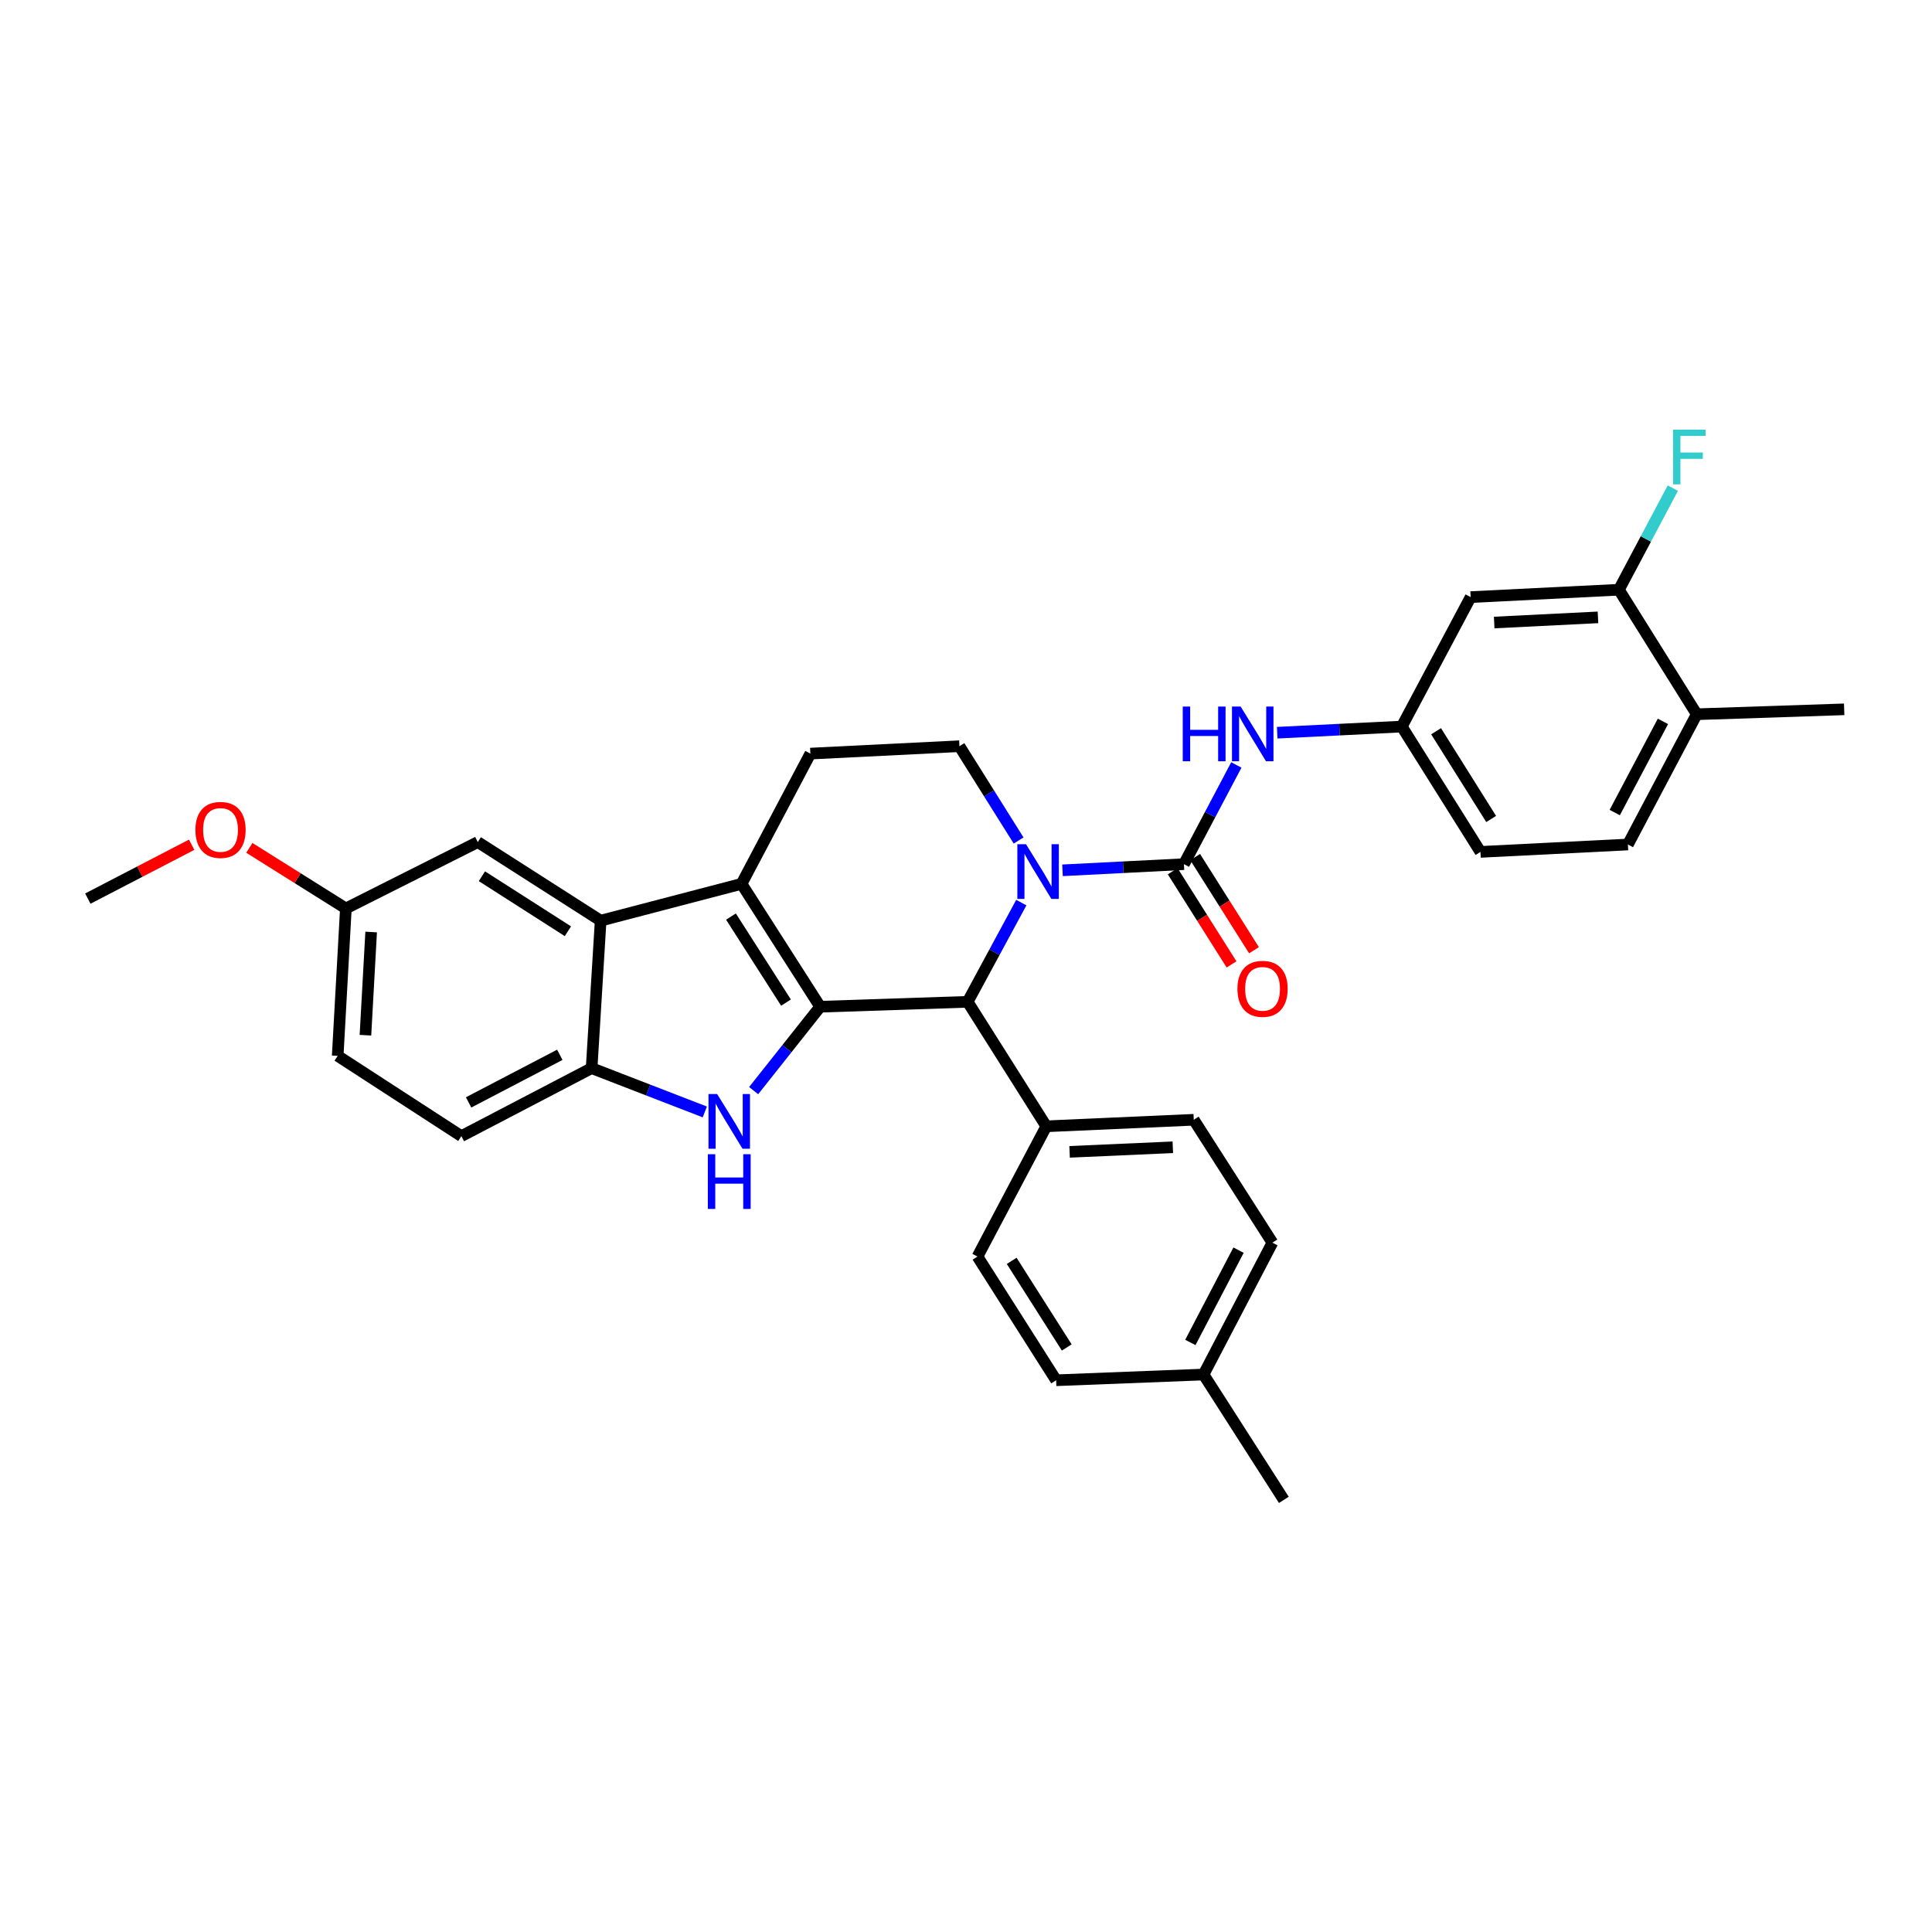<?xml version='1.0' encoding='iso-8859-1'?>
<svg version='1.1' baseProfile='full'
              xmlns='http://www.w3.org/2000/svg'
                      xmlns:rdkit='http://www.rdkit.org/xml'
                      xmlns:xlink='http://www.w3.org/1999/xlink'
                  xml:space='preserve'
width='1000px' height='1000px' viewBox='0 0 1000 1000'>
<!-- END OF HEADER -->
<rect style='opacity:1.0;fill:#FFFFFF;stroke:none' width='1000' height='1000' x='0' y='0'> </rect>
<path class='bond-0' d='M 424.516,521.083 L 383.823,457.473' style='fill:none;fill-rule:evenodd;stroke:#000000;stroke-width:6px;stroke-linecap:butt;stroke-linejoin:miter;stroke-opacity:1' />
<path class='bond-0' d='M 406.833,518.948 L 378.348,474.422' style='fill:none;fill-rule:evenodd;stroke:#000000;stroke-width:6px;stroke-linecap:butt;stroke-linejoin:miter;stroke-opacity:1' />
<path class='bond-2' d='M 424.516,521.083 L 407.302,542.791' style='fill:none;fill-rule:evenodd;stroke:#000000;stroke-width:6px;stroke-linecap:butt;stroke-linejoin:miter;stroke-opacity:1' />
<path class='bond-2' d='M 407.302,542.791 L 390.088,564.499' style='fill:none;fill-rule:evenodd;stroke:#0000FF;stroke-width:6px;stroke-linecap:butt;stroke-linejoin:miter;stroke-opacity:1' />
<path class='bond-4' d='M 424.516,521.083 L 500.855,518.54' style='fill:none;fill-rule:evenodd;stroke:#000000;stroke-width:6px;stroke-linecap:butt;stroke-linejoin:miter;stroke-opacity:1' />
<path class='bond-5' d='M 383.823,457.473 L 310.897,476.533' style='fill:none;fill-rule:evenodd;stroke:#000000;stroke-width:6px;stroke-linecap:butt;stroke-linejoin:miter;stroke-opacity:1' />
<path class='bond-9' d='M 383.823,457.473 L 419.446,390.061' style='fill:none;fill-rule:evenodd;stroke:#000000;stroke-width:6px;stroke-linecap:butt;stroke-linejoin:miter;stroke-opacity:1' />
<path class='bond-1' d='M 528.625,467.188 L 514.74,492.864' style='fill:none;fill-rule:evenodd;stroke:#0000FF;stroke-width:6px;stroke-linecap:butt;stroke-linejoin:miter;stroke-opacity:1' />
<path class='bond-1' d='M 514.74,492.864 L 500.855,518.54' style='fill:none;fill-rule:evenodd;stroke:#000000;stroke-width:6px;stroke-linecap:butt;stroke-linejoin:miter;stroke-opacity:1' />
<path class='bond-3' d='M 549.948,450.472 L 581.375,448.879' style='fill:none;fill-rule:evenodd;stroke:#0000FF;stroke-width:6px;stroke-linecap:butt;stroke-linejoin:miter;stroke-opacity:1' />
<path class='bond-3' d='M 581.375,448.879 L 612.802,447.286' style='fill:none;fill-rule:evenodd;stroke:#000000;stroke-width:6px;stroke-linecap:butt;stroke-linejoin:miter;stroke-opacity:1' />
<path class='bond-8' d='M 527.23,435.037 L 511.916,410.636' style='fill:none;fill-rule:evenodd;stroke:#0000FF;stroke-width:6px;stroke-linecap:butt;stroke-linejoin:miter;stroke-opacity:1' />
<path class='bond-8' d='M 511.916,410.636 L 496.602,386.235' style='fill:none;fill-rule:evenodd;stroke:#000000;stroke-width:6px;stroke-linecap:butt;stroke-linejoin:miter;stroke-opacity:1' />
<path class='bond-6' d='M 364.805,575.537 L 335.514,564.205' style='fill:none;fill-rule:evenodd;stroke:#0000FF;stroke-width:6px;stroke-linecap:butt;stroke-linejoin:miter;stroke-opacity:1' />
<path class='bond-6' d='M 335.514,564.205 L 306.224,552.872' style='fill:none;fill-rule:evenodd;stroke:#000000;stroke-width:6px;stroke-linecap:butt;stroke-linejoin:miter;stroke-opacity:1' />
<path class='bond-7' d='M 612.802,447.286 L 626.363,421.613' style='fill:none;fill-rule:evenodd;stroke:#000000;stroke-width:6px;stroke-linecap:butt;stroke-linejoin:miter;stroke-opacity:1' />
<path class='bond-7' d='M 626.363,421.613 L 639.924,395.94' style='fill:none;fill-rule:evenodd;stroke:#0000FF;stroke-width:6px;stroke-linecap:butt;stroke-linejoin:miter;stroke-opacity:1' />
<path class='bond-13' d='M 606.991,450.955 L 622.215,475.067' style='fill:none;fill-rule:evenodd;stroke:#000000;stroke-width:6px;stroke-linecap:butt;stroke-linejoin:miter;stroke-opacity:1' />
<path class='bond-13' d='M 622.215,475.067 L 637.44,499.18' style='fill:none;fill-rule:evenodd;stroke:#FF0000;stroke-width:6px;stroke-linecap:butt;stroke-linejoin:miter;stroke-opacity:1' />
<path class='bond-13' d='M 618.613,443.617 L 633.838,467.729' style='fill:none;fill-rule:evenodd;stroke:#000000;stroke-width:6px;stroke-linecap:butt;stroke-linejoin:miter;stroke-opacity:1' />
<path class='bond-13' d='M 633.838,467.729 L 649.062,491.841' style='fill:none;fill-rule:evenodd;stroke:#FF0000;stroke-width:6px;stroke-linecap:butt;stroke-linejoin:miter;stroke-opacity:1' />
<path class='bond-12' d='M 500.855,518.54 L 541.564,582.974' style='fill:none;fill-rule:evenodd;stroke:#000000;stroke-width:6px;stroke-linecap:butt;stroke-linejoin:miter;stroke-opacity:1' />
<path class='bond-15' d='M 310.897,476.533 L 247.303,435.855' style='fill:none;fill-rule:evenodd;stroke:#000000;stroke-width:6px;stroke-linecap:butt;stroke-linejoin:miter;stroke-opacity:1' />
<path class='bond-15' d='M 293.951,482.01 L 249.435,453.536' style='fill:none;fill-rule:evenodd;stroke:#000000;stroke-width:6px;stroke-linecap:butt;stroke-linejoin:miter;stroke-opacity:1' />
<path class='bond-32' d='M 310.897,476.533 L 306.224,552.872' style='fill:none;fill-rule:evenodd;stroke:#000000;stroke-width:6px;stroke-linecap:butt;stroke-linejoin:miter;stroke-opacity:1' />
<path class='bond-17' d='M 306.224,552.872 L 238.803,588.06' style='fill:none;fill-rule:evenodd;stroke:#000000;stroke-width:6px;stroke-linecap:butt;stroke-linejoin:miter;stroke-opacity:1' />
<path class='bond-17' d='M 289.751,545.965 L 242.557,570.596' style='fill:none;fill-rule:evenodd;stroke:#000000;stroke-width:6px;stroke-linecap:butt;stroke-linejoin:miter;stroke-opacity:1' />
<path class='bond-14' d='M 661.081,379.248 L 693.324,377.656' style='fill:none;fill-rule:evenodd;stroke:#0000FF;stroke-width:6px;stroke-linecap:butt;stroke-linejoin:miter;stroke-opacity:1' />
<path class='bond-14' d='M 693.324,377.656 L 725.566,376.063' style='fill:none;fill-rule:evenodd;stroke:#000000;stroke-width:6px;stroke-linecap:butt;stroke-linejoin:miter;stroke-opacity:1' />
<path class='bond-33' d='M 496.602,386.235 L 419.446,390.061' style='fill:none;fill-rule:evenodd;stroke:#000000;stroke-width:6px;stroke-linecap:butt;stroke-linejoin:miter;stroke-opacity:1' />
<path class='bond-10' d='M 837.941,305.245 L 761.197,309.063' style='fill:none;fill-rule:evenodd;stroke:#000000;stroke-width:6px;stroke-linecap:butt;stroke-linejoin:miter;stroke-opacity:1' />
<path class='bond-10' d='M 827.112,319.546 L 773.391,322.219' style='fill:none;fill-rule:evenodd;stroke:#000000;stroke-width:6px;stroke-linecap:butt;stroke-linejoin:miter;stroke-opacity:1' />
<path class='bond-22' d='M 837.941,305.245 L 851.898,278.95' style='fill:none;fill-rule:evenodd;stroke:#000000;stroke-width:6px;stroke-linecap:butt;stroke-linejoin:miter;stroke-opacity:1' />
<path class='bond-22' d='M 851.898,278.95 L 865.855,252.654' style='fill:none;fill-rule:evenodd;stroke:#33CCCC;stroke-width:6px;stroke-linecap:butt;stroke-linejoin:miter;stroke-opacity:1' />
<path class='bond-36' d='M 837.941,305.245 L 878.229,369.687' style='fill:none;fill-rule:evenodd;stroke:#000000;stroke-width:6px;stroke-linecap:butt;stroke-linejoin:miter;stroke-opacity:1' />
<path class='bond-11' d='M 761.197,309.063 L 725.566,376.063' style='fill:none;fill-rule:evenodd;stroke:#000000;stroke-width:6px;stroke-linecap:butt;stroke-linejoin:miter;stroke-opacity:1' />
<path class='bond-18' d='M 541.564,582.974 L 617.888,579.591' style='fill:none;fill-rule:evenodd;stroke:#000000;stroke-width:6px;stroke-linecap:butt;stroke-linejoin:miter;stroke-opacity:1' />
<path class='bond-18' d='M 553.621,596.198 L 607.048,593.83' style='fill:none;fill-rule:evenodd;stroke:#000000;stroke-width:6px;stroke-linecap:butt;stroke-linejoin:miter;stroke-opacity:1' />
<path class='bond-19' d='M 541.564,582.974 L 505.941,650.387' style='fill:none;fill-rule:evenodd;stroke:#000000;stroke-width:6px;stroke-linecap:butt;stroke-linejoin:miter;stroke-opacity:1' />
<path class='bond-23' d='M 725.566,376.063 L 766.282,440.941' style='fill:none;fill-rule:evenodd;stroke:#000000;stroke-width:6px;stroke-linecap:butt;stroke-linejoin:miter;stroke-opacity:1' />
<path class='bond-23' d='M 743.316,378.488 L 771.817,423.902' style='fill:none;fill-rule:evenodd;stroke:#000000;stroke-width:6px;stroke-linecap:butt;stroke-linejoin:miter;stroke-opacity:1' />
<path class='bond-21' d='M 247.303,435.855 L 179.02,470.203' style='fill:none;fill-rule:evenodd;stroke:#000000;stroke-width:6px;stroke-linecap:butt;stroke-linejoin:miter;stroke-opacity:1' />
<path class='bond-16' d='M 878.229,369.687 L 842.599,437.115' style='fill:none;fill-rule:evenodd;stroke:#000000;stroke-width:6px;stroke-linecap:butt;stroke-linejoin:miter;stroke-opacity:1' />
<path class='bond-16' d='M 860.732,373.379 L 835.79,420.579' style='fill:none;fill-rule:evenodd;stroke:#000000;stroke-width:6px;stroke-linecap:butt;stroke-linejoin:miter;stroke-opacity:1' />
<path class='bond-29' d='M 878.229,369.687 L 954.545,367.144' style='fill:none;fill-rule:evenodd;stroke:#000000;stroke-width:6px;stroke-linecap:butt;stroke-linejoin:miter;stroke-opacity:1' />
<path class='bond-24' d='M 238.803,588.06 L 174.789,546.511' style='fill:none;fill-rule:evenodd;stroke:#000000;stroke-width:6px;stroke-linecap:butt;stroke-linejoin:miter;stroke-opacity:1' />
<path class='bond-25' d='M 617.888,579.591 L 658.596,643.201' style='fill:none;fill-rule:evenodd;stroke:#000000;stroke-width:6px;stroke-linecap:butt;stroke-linejoin:miter;stroke-opacity:1' />
<path class='bond-26' d='M 505.941,650.387 L 546.65,714.424' style='fill:none;fill-rule:evenodd;stroke:#000000;stroke-width:6px;stroke-linecap:butt;stroke-linejoin:miter;stroke-opacity:1' />
<path class='bond-26' d='M 523.647,652.618 L 552.143,697.444' style='fill:none;fill-rule:evenodd;stroke:#000000;stroke-width:6px;stroke-linecap:butt;stroke-linejoin:miter;stroke-opacity:1' />
<path class='bond-20' d='M 842.599,437.115 L 766.282,440.941' style='fill:none;fill-rule:evenodd;stroke:#000000;stroke-width:6px;stroke-linecap:butt;stroke-linejoin:miter;stroke-opacity:1' />
<path class='bond-28' d='M 179.02,470.203 L 154.038,454.525' style='fill:none;fill-rule:evenodd;stroke:#000000;stroke-width:6px;stroke-linecap:butt;stroke-linejoin:miter;stroke-opacity:1' />
<path class='bond-28' d='M 154.038,454.525 L 129.057,438.847' style='fill:none;fill-rule:evenodd;stroke:#FF0000;stroke-width:6px;stroke-linecap:butt;stroke-linejoin:miter;stroke-opacity:1' />
<path class='bond-34' d='M 179.02,470.203 L 174.789,546.511' style='fill:none;fill-rule:evenodd;stroke:#000000;stroke-width:6px;stroke-linecap:butt;stroke-linejoin:miter;stroke-opacity:1' />
<path class='bond-34' d='M 192.109,482.41 L 189.148,535.826' style='fill:none;fill-rule:evenodd;stroke:#000000;stroke-width:6px;stroke-linecap:butt;stroke-linejoin:miter;stroke-opacity:1' />
<path class='bond-35' d='M 658.596,643.201 L 622.958,711.453' style='fill:none;fill-rule:evenodd;stroke:#000000;stroke-width:6px;stroke-linecap:butt;stroke-linejoin:miter;stroke-opacity:1' />
<path class='bond-35' d='M 641.067,647.077 L 616.12,694.853' style='fill:none;fill-rule:evenodd;stroke:#000000;stroke-width:6px;stroke-linecap:butt;stroke-linejoin:miter;stroke-opacity:1' />
<path class='bond-27' d='M 546.65,714.424 L 622.958,711.453' style='fill:none;fill-rule:evenodd;stroke:#000000;stroke-width:6px;stroke-linecap:butt;stroke-linejoin:miter;stroke-opacity:1' />
<path class='bond-30' d='M 622.958,711.453 L 664.515,776.323' style='fill:none;fill-rule:evenodd;stroke:#000000;stroke-width:6px;stroke-linecap:butt;stroke-linejoin:miter;stroke-opacity:1' />
<path class='bond-31' d='M 99.208,437.233 L 72.331,451.175' style='fill:none;fill-rule:evenodd;stroke:#FF0000;stroke-width:6px;stroke-linecap:butt;stroke-linejoin:miter;stroke-opacity:1' />
<path class='bond-31' d='M 72.331,451.175 L 45.455,465.117' style='fill:none;fill-rule:evenodd;stroke:#000000;stroke-width:6px;stroke-linecap:butt;stroke-linejoin:miter;stroke-opacity:1' />
<path  class='atom-2' d='M 531.058 436.952
L 540.338 451.952
Q 541.258 453.432, 542.738 456.112
Q 544.218 458.792, 544.298 458.952
L 544.298 436.952
L 548.058 436.952
L 548.058 465.272
L 544.178 465.272
L 534.218 448.872
Q 533.058 446.952, 531.818 444.752
Q 530.618 442.552, 530.258 441.872
L 530.258 465.272
L 526.578 465.272
L 526.578 436.952
L 531.058 436.952
' fill='#0000FF'/>
<path  class='atom-3' d='M 371.194 566.271
L 380.474 581.271
Q 381.394 582.751, 382.874 585.431
Q 384.354 588.111, 384.434 588.271
L 384.434 566.271
L 388.194 566.271
L 388.194 594.591
L 384.314 594.591
L 374.354 578.191
Q 373.194 576.271, 371.954 574.071
Q 370.754 571.871, 370.394 571.191
L 370.394 594.591
L 366.714 594.591
L 366.714 566.271
L 371.194 566.271
' fill='#0000FF'/>
<path  class='atom-3' d='M 366.374 597.423
L 370.214 597.423
L 370.214 609.463
L 384.694 609.463
L 384.694 597.423
L 388.534 597.423
L 388.534 625.743
L 384.694 625.743
L 384.694 612.663
L 370.214 612.663
L 370.214 625.743
L 366.374 625.743
L 366.374 597.423
' fill='#0000FF'/>
<path  class='atom-8' d='M 612.19 365.714
L 616.03 365.714
L 616.03 377.754
L 630.51 377.754
L 630.51 365.714
L 634.35 365.714
L 634.35 394.034
L 630.51 394.034
L 630.51 380.954
L 616.03 380.954
L 616.03 394.034
L 612.19 394.034
L 612.19 365.714
' fill='#0000FF'/>
<path  class='atom-8' d='M 642.15 365.714
L 651.43 380.714
Q 652.35 382.194, 653.83 384.874
Q 655.31 387.554, 655.39 387.714
L 655.39 365.714
L 659.15 365.714
L 659.15 394.034
L 655.27 394.034
L 645.31 377.634
Q 644.15 375.714, 642.91 373.514
Q 641.71 371.314, 641.35 370.634
L 641.35 394.034
L 637.67 394.034
L 637.67 365.714
L 642.15 365.714
' fill='#0000FF'/>
<path  class='atom-14' d='M 640.495 511.816
Q 640.495 505.016, 643.855 501.216
Q 647.215 497.416, 653.495 497.416
Q 659.775 497.416, 663.135 501.216
Q 666.495 505.016, 666.495 511.816
Q 666.495 518.696, 663.095 522.616
Q 659.695 526.496, 653.495 526.496
Q 647.255 526.496, 643.855 522.616
Q 640.495 518.736, 640.495 511.816
M 653.495 523.296
Q 657.815 523.296, 660.135 520.416
Q 662.495 517.496, 662.495 511.816
Q 662.495 506.256, 660.135 503.456
Q 657.815 500.616, 653.495 500.616
Q 649.175 500.616, 646.815 503.416
Q 644.495 506.216, 644.495 511.816
Q 644.495 517.536, 646.815 520.416
Q 649.175 523.296, 653.495 523.296
' fill='#FF0000'/>
<path  class='atom-23' d='M 865.983 222.39
L 882.823 222.39
L 882.823 225.63
L 869.783 225.63
L 869.783 234.23
L 881.383 234.23
L 881.383 237.51
L 869.783 237.51
L 869.783 250.71
L 865.983 250.71
L 865.983 222.39
' fill='#33CCCC'/>
<path  class='atom-29' d='M 101.142 429.566
Q 101.142 422.766, 104.502 418.966
Q 107.862 415.166, 114.142 415.166
Q 120.422 415.166, 123.782 418.966
Q 127.142 422.766, 127.142 429.566
Q 127.142 436.446, 123.742 440.366
Q 120.342 444.246, 114.142 444.246
Q 107.902 444.246, 104.502 440.366
Q 101.142 436.486, 101.142 429.566
M 114.142 441.046
Q 118.462 441.046, 120.782 438.166
Q 123.142 435.246, 123.142 429.566
Q 123.142 424.006, 120.782 421.206
Q 118.462 418.366, 114.142 418.366
Q 109.822 418.366, 107.462 421.166
Q 105.142 423.966, 105.142 429.566
Q 105.142 435.286, 107.462 438.166
Q 109.822 441.046, 114.142 441.046
' fill='#FF0000'/>
</svg>
